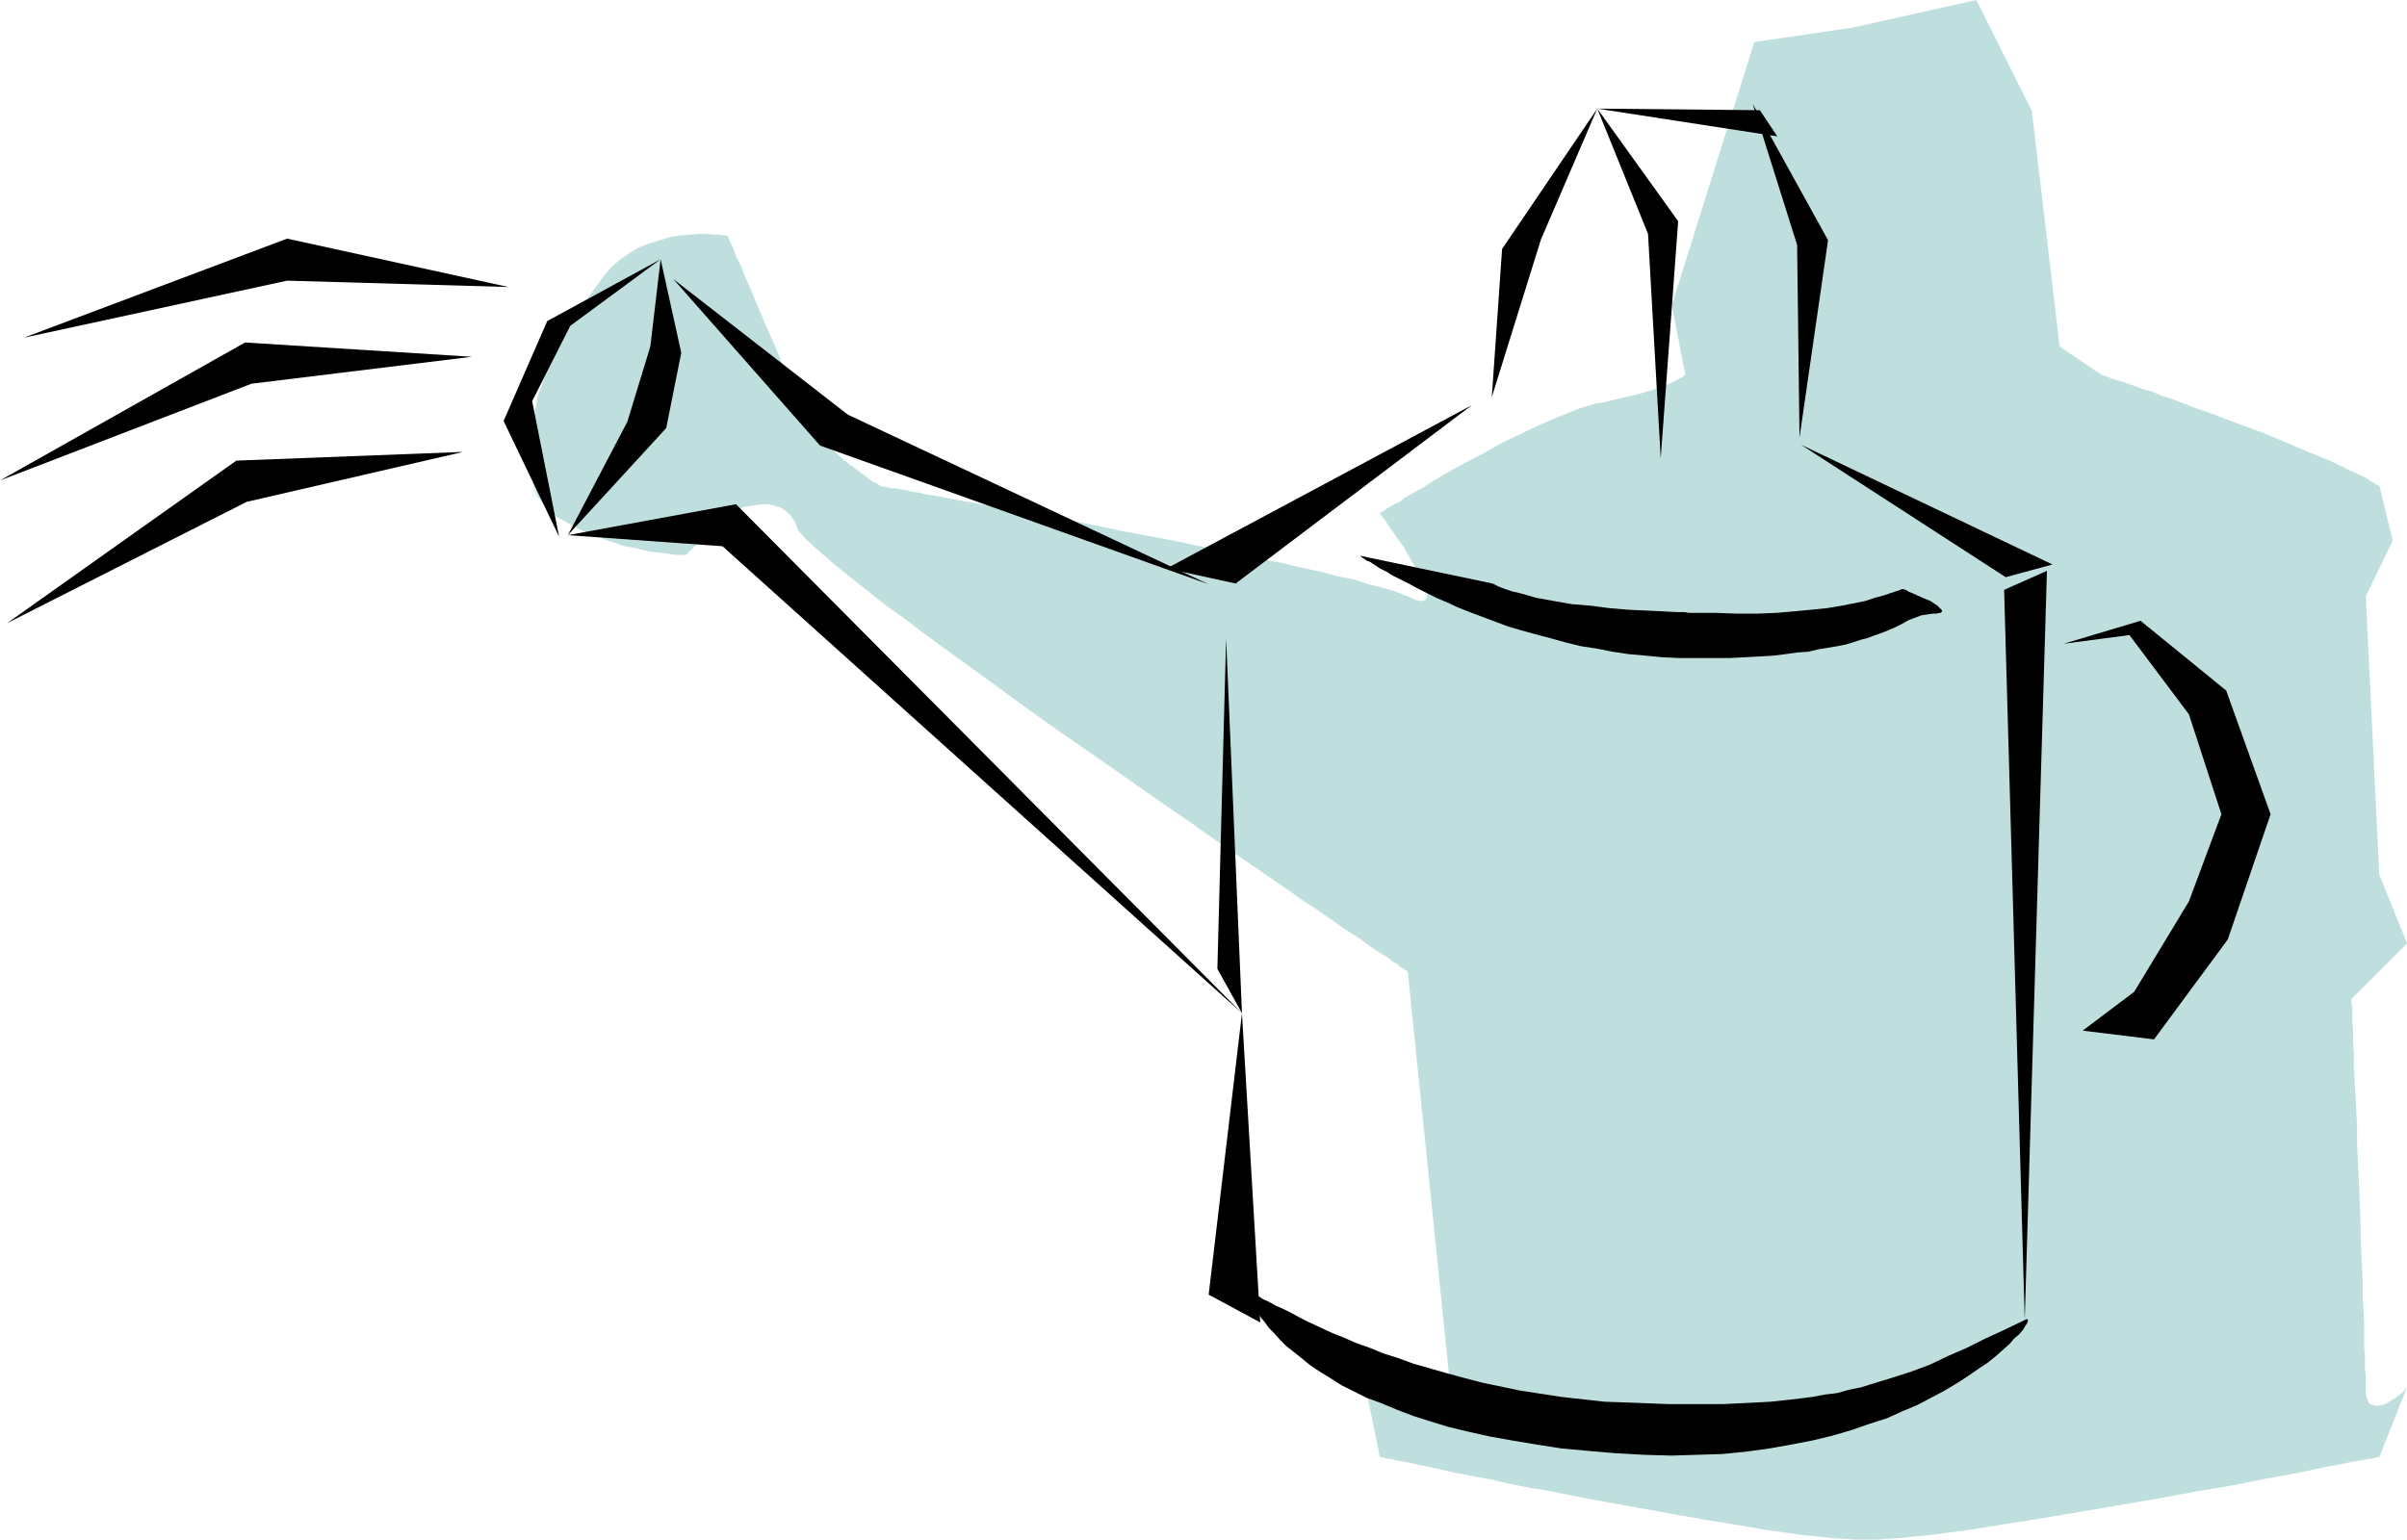 <?xml version="1.0" encoding="UTF-8" standalone="no"?>
<svg
   version="1.0"
   width="129.766mm"
   height="83.031mm"
   id="svg20"
   sodipodi:docname="Watering Can 29.wmf"
   xmlns:inkscape="http://www.inkscape.org/namespaces/inkscape"
   xmlns:sodipodi="http://sodipodi.sourceforge.net/DTD/sodipodi-0.dtd"
   xmlns="http://www.w3.org/2000/svg"
   xmlns:svg="http://www.w3.org/2000/svg">
  <sodipodi:namedview
     id="namedview20"
     pagecolor="#ffffff"
     bordercolor="#000000"
     borderopacity="0.25"
     inkscape:showpageshadow="2"
     inkscape:pageopacity="0.0"
     inkscape:pagecheckerboard="0"
     inkscape:deskcolor="#d1d1d1"
     inkscape:document-units="mm" />
  <defs
     id="defs1">
    <pattern
       id="WMFhbasepattern"
       patternUnits="userSpaceOnUse"
       width="6"
       height="6"
       x="0"
       y="0" />
  </defs>
  <path
     style="fill:#bfdfdf;fill-opacity:1;fill-rule:evenodd;stroke:none"
     d="m 484.799,297.013 5.656,-14.22 v 0.162 l -0.323,0.162 -0.323,0.485 -0.646,0.485 -1.293,0.97 -1.616,0.97 -0.808,0.323 -0.808,0.162 h -0.646 l -0.646,-0.162 -0.646,-0.323 -0.323,-0.808 -0.162,-0.485 -0.162,-0.485 v -0.646 -0.808 -2.262 l -0.162,-1.616 v -1.939 l -0.162,-2.262 v -2.424 -2.586 l -0.162,-2.909 -0.162,-2.909 v -3.232 l -0.323,-6.625 -0.162,-6.949 -0.323,-6.949 -0.323,-7.11 v -3.394 l -0.162,-3.232 -0.162,-3.07 -0.162,-3.07 -0.162,-2.909 v -2.586 l -0.162,-2.424 v -2.101 l -0.162,-1.939 v -1.616 -1.293 l -0.162,-0.97 v -0.808 l 11.312,-11.312 -5.656,-14.059 -2.747,-56.72 5.494,-11.312 -2.747,-11.312 v 0.162 l -1.454,-0.808 -1.454,-0.97 -1.778,-0.808 -1.778,-0.808 -1.939,-0.97 -2.101,-0.97 -4.363,-1.778 -4.525,-1.939 -4.686,-1.939 -4.848,-1.778 -4.686,-1.778 -4.525,-1.616 -2.101,-0.808 -2.101,-0.808 -2.101,-0.646 -1.778,-0.808 -1.778,-0.485 -1.778,-0.646 -1.454,-0.485 -1.293,-0.485 -1.293,-0.323 -0.97,-0.323 -0.646,-0.323 -0.646,-0.162 -0.323,-0.162 h -0.162 L 419.675,70.617 414.019,22.623 402.707,0 377.336,5.656 357.459,8.565 340.652,62.214 l 2.747,14.22 h -0.162 l -0.162,0.162 -0.323,0.323 -0.485,0.162 -0.485,0.323 -0.646,0.323 -0.97,0.485 -0.97,0.323 -1.131,0.485 -1.454,0.485 -1.616,0.485 -1.778,0.485 -2.101,0.485 -2.101,0.485 -2.586,0.646 -1.454,0.162 -1.454,0.485 -1.616,0.485 -1.616,0.646 -3.232,1.293 -3.717,1.616 -3.717,1.778 -3.717,1.778 -3.717,2.101 -3.717,1.939 -3.555,1.939 -3.232,1.939 -1.454,0.97 -1.454,0.808 -2.586,1.454 -0.97,0.808 -1.131,0.485 -0.808,0.485 -0.808,0.485 -0.485,0.323 -0.485,0.323 -0.323,0.162 v 0.162 0 l 0.162,0.162 0.162,0.323 0.323,0.323 0.485,0.646 0.323,0.485 0.97,1.454 1.131,1.616 1.293,1.778 2.101,3.717 1.131,1.778 0.808,1.778 0.323,0.646 0.162,0.808 0.162,0.646 v 0.485 0.485 l -0.162,0.323 -0.323,0.162 -0.485,0.162 h -0.485 l -0.646,-0.162 -0.808,-0.323 -0.97,-0.485 -0.646,-0.162 -0.646,-0.323 -0.808,-0.323 -0.97,-0.323 -1.131,-0.323 -1.131,-0.323 -1.293,-0.323 -1.293,-0.323 -2.909,-0.97 -3.394,-0.646 -3.555,-0.97 -3.878,-0.808 -4.04,-0.97 -4.202,-0.808 -4.525,-0.97 -4.686,-0.97 -9.373,-1.939 -9.534,-1.778 -9.373,-1.939 -4.686,-0.808 -4.363,-0.808 -4.363,-0.808 -4.04,-0.808 -3.878,-0.646 -3.555,-0.646 -3.394,-0.646 -2.909,-0.485 -1.293,-0.323 -1.293,-0.162 -1.131,-0.323 -1.131,-0.162 -0.808,-0.162 h -0.97 l -0.646,-0.162 -0.646,-0.162 h -0.323 l -0.485,-0.162 h -0.162 v 0 h -0.162 V 98.896 l -0.485,-0.323 -0.808,-0.323 -0.808,-0.646 -1.131,-0.808 -1.293,-0.97 -1.293,-0.97 -1.454,-1.131 -2.909,-2.586 -1.454,-1.454 -1.293,-1.454 -1.293,-1.454 -1.131,-1.616 -0.808,-1.616 -0.646,-1.454 -0.323,-0.97 -0.323,-0.97 -0.808,-2.101 -0.97,-2.262 -0.97,-2.586 -1.131,-2.747 -1.293,-2.909 -2.424,-5.656 -1.131,-2.747 -1.131,-2.586 -0.97,-2.424 -0.97,-1.939 -0.323,-0.97 -0.323,-0.808 -0.323,-0.646 -0.323,-0.646 -0.162,-0.485 -0.162,-0.323 -0.162,-0.162 v -0.162 h -0.162 -0.646 l -0.808,-0.162 h -1.131 l -1.454,-0.162 h -1.616 l -1.778,0.162 -1.939,0.162 -2.101,0.323 -2.101,0.646 -2.101,0.646 -2.101,0.808 -1.939,1.131 -2.101,1.454 -1.778,1.616 -0.808,0.97 -0.808,0.97 -3.07,4.201 -2.747,4.201 -1.293,2.101 -1.131,2.101 -1.131,2.101 -0.97,1.939 -0.808,1.939 -0.808,1.939 -0.646,1.939 -0.646,1.778 -0.323,1.778 -0.323,1.778 -0.162,1.616 -0.162,1.616 -0.162,3.07 v 2.909 l -0.162,2.586 0.162,1.293 0.162,1.131 0.323,1.131 0.485,1.293 0.808,1.131 0.808,0.97 1.131,1.131 1.293,1.131 1.778,0.97 1.939,1.131 2.101,0.97 2.101,0.808 2.101,0.808 1.939,0.646 1.939,0.646 1.939,0.323 1.778,0.485 1.616,0.323 1.454,0.162 1.454,0.162 1.131,0.162 1.131,0.162 h 0.808 0.646 0.485 l 8.403,-8.403 0.162,-0.162 0.323,-0.162 0.646,-0.162 0.646,-0.323 0.97,-0.323 0.97,-0.323 1.131,-0.162 1.131,-0.162 1.293,-0.162 h 1.131 l 1.293,0.323 1.131,0.323 0.97,0.646 0.97,0.808 0.808,1.131 0.323,0.646 0.323,0.808 0.162,0.485 0.323,0.485 0.646,0.646 0.646,0.808 0.97,0.808 0.97,0.97 1.131,0.97 1.293,1.131 1.454,1.293 1.454,1.131 1.616,1.293 1.778,1.454 1.939,1.454 1.939,1.616 2.101,1.616 2.262,1.616 2.262,1.616 2.262,1.778 4.848,3.555 5.171,3.717 5.333,3.878 5.494,4.04 5.656,4.04 11.635,8.08 11.312,7.918 5.656,3.878 5.494,3.878 5.171,3.555 5.171,3.555 4.686,3.232 2.262,1.616 2.262,1.454 2.101,1.454 1.939,1.293 1.939,1.454 1.778,1.131 1.778,1.131 1.454,1.131 1.454,0.97 1.293,0.808 1.293,0.808 0.97,0.808 0.97,0.485 0.646,0.646 0.646,0.323 0.485,0.323 0.162,0.162 h 0.162 l 8.403,82.091 -16.968,2.747 2.909,14.22 v 0 h 0.323 0.162 l 0.485,0.162 0.485,0.162 h 0.485 l 0.808,0.162 0.646,0.162 1.778,0.323 2.262,0.485 2.424,0.485 2.747,0.646 3.07,0.646 3.232,0.646 3.555,0.646 3.555,0.808 3.878,0.808 4.04,0.646 8.08,1.616 16.968,3.07 8.242,1.454 4.04,0.646 3.878,0.646 3.717,0.646 3.555,0.485 3.394,0.485 3.232,0.323 2.909,0.323 2.747,0.162 2.262,0.162 h 1.939 0.97 1.131 l 2.424,-0.162 2.747,-0.162 2.909,-0.323 3.394,-0.323 3.555,-0.485 3.717,-0.485 4.04,-0.646 4.04,-0.646 4.202,-0.646 8.726,-1.454 17.938,-3.07 8.726,-1.616 4.202,-0.646 4.202,-0.808 3.878,-0.808 3.717,-0.646 3.394,-0.646 3.232,-0.646 2.909,-0.646 2.747,-0.485 2.262,-0.485 1.131,-0.162 0.808,-0.162 0.808,-0.162 0.808,-0.162 h 0.646 l 0.485,-0.162 0.323,-0.162 h 0.323 z"
     id="path1" />
  <path
     style="fill:#000000;fill-opacity:1;fill-rule:evenodd;stroke:none"
     d="m 412.564,269.057 0.323,-0.162 h 0.323 v 0.323 l -0.162,0.485 -0.323,0.485 -0.485,0.808 -0.808,0.97 -0.97,0.808 -0.97,1.131 -1.454,1.293 -1.454,1.293 -1.616,1.293 -1.939,1.293 -2.101,1.454 -2.262,1.454 -2.424,1.454 -2.747,1.454 -2.747,1.454 -3.07,1.293 -3.232,1.454 -3.555,1.131 -3.717,1.293 -3.878,1.131 -4.04,0.97 -4.202,0.808 -4.525,0.808 -4.686,0.646 -4.848,0.485 -5.171,0.162 -5.333,0.162 -5.494,-0.162 -5.818,-0.323 -5.656,-0.485 -5.333,-0.485 -5.171,-0.808 -4.848,-0.808 -4.525,-0.808 -4.363,-0.97 -4.04,-0.97 -3.717,-1.131 -3.555,-1.131 -3.394,-1.293 -3.07,-1.293 -3.07,-1.131 -2.586,-1.293 -2.586,-1.293 -2.262,-1.454 -2.101,-1.293 -1.939,-1.293 -1.778,-1.454 -1.616,-1.293 -1.454,-1.131 -1.293,-1.293 -1.131,-1.293 -1.131,-1.131 -0.808,-1.131 -0.808,-0.97 -0.646,-0.97 -0.646,-0.97 -0.485,-0.808 -0.323,-0.646 -0.323,-0.646 -0.323,-0.485 -0.162,-0.323 v -0.323 h 0.162 0.323 l 0.485,0.162 0.646,0.323 0.808,0.323 0.97,0.646 1.131,0.485 1.454,0.808 1.454,0.646 1.616,0.808 1.778,0.97 1.939,0.97 2.101,0.97 2.424,1.131 2.424,0.97 2.586,1.131 2.747,0.97 2.747,1.131 3.07,0.97 3.07,1.131 3.394,0.97 3.394,0.97 3.555,0.97 3.717,0.97 3.878,0.808 3.878,0.808 4.202,0.646 4.202,0.646 4.363,0.485 4.363,0.485 4.525,0.162 4.363,0.162 4.04,0.162 h 7.757 3.555 l 3.394,-0.162 3.232,-0.162 3.07,-0.162 2.909,-0.323 2.909,-0.323 2.586,-0.323 2.586,-0.485 2.586,-0.323 2.262,-0.646 2.424,-0.485 2.101,-0.646 4.202,-1.293 4.04,-1.293 3.878,-1.454 3.717,-1.778 3.717,-1.616 3.878,-1.939 3.878,-1.778 z"
     id="path2" />
  <path
     style="fill:#000000;fill-opacity:1;fill-rule:evenodd;stroke:none"
     d="M 137.198,56.882 167.094,90.817 246.278,119.096 172.75,84.514 Z"
     id="path3" />
  <path
     style="fill:#000000;fill-opacity:1;fill-rule:evenodd;stroke:none"
     d="m 115.705,109.077 34.259,-6.302 103.101,103.744 -105.848,-95.18 z"
     id="path4" />
  <path
     style="fill:#000000;fill-opacity:1;fill-rule:evenodd;stroke:none"
     d="m 253.065,206.519 -6.787,57.366 10.504,5.656 z"
     id="path5" />
  <path
     style="fill:#000000;fill-opacity:1;fill-rule:evenodd;stroke:none"
     d="m 237.713,115.864 14.059,3.07 48.157,-36.359 z"
     id="path6" />
  <path
     style="fill:#000000;fill-opacity:1;fill-rule:evenodd;stroke:none"
     d="m 418.22,115.056 -9.534,2.586 -41.693,-26.986 z"
     id="path7" />
  <path
     style="fill:#000000;fill-opacity:1;fill-rule:evenodd;stroke:none"
     d="m 408.363,120.227 8.726,-3.878 -4.525,152.708 z"
     id="path8" />
  <path
     style="fill:#000000;fill-opacity:1;fill-rule:evenodd;stroke:none"
     d="m 420.483,131.216 15.675,-4.686 17.453,14.22 9.05,25.209 -8.726,25.532 -15.029,20.361 -14.544,-1.778 10.504,-7.918 11.15,-18.422 6.626,-17.776 -6.626,-20.361 -12.12,-16.16 z"
     id="path9" />
  <path
     style="fill:#000000;fill-opacity:1;fill-rule:evenodd;stroke:none"
     d="m 303.969,80.959 2.101,-30.218 19.392,-28.602 -11.474,26.663 z"
     id="path10" />
  <path
     style="fill:#000000;fill-opacity:1;fill-rule:evenodd;stroke:none"
     d="m 325.462,22.139 16.483,22.947 -3.555,48.317 -2.586,-45.732 z"
     id="path11" />
  <path
     style="fill:#000000;fill-opacity:1;fill-rule:evenodd;stroke:none"
     d="m 325.462,22.139 33.128,0.323 3.555,5.333 z"
     id="path12" />
  <path
     style="fill:#000000;fill-opacity:1;fill-rule:evenodd;stroke:none"
     d="m 357.136,21.169 15.352,27.794 -5.818,40.237 -0.485,-39.268 z"
     id="path13" />
  <path
     style="fill:#000000;fill-opacity:1;fill-rule:evenodd;stroke:none"
     d="m 277.144,113.278 v 0 l 0.323,0.323 0.323,0.162 0.646,0.485 0.808,0.323 0.97,0.646 0.97,0.646 1.293,0.646 1.293,0.808 1.616,0.808 1.616,0.808 1.778,0.97 1.939,0.97 1.939,0.97 2.262,0.97 2.101,0.97 2.424,0.97 2.586,0.97 2.586,0.97 2.586,0.97 2.747,0.808 2.909,0.808 3.07,0.808 2.909,0.808 3.232,0.808 3.232,0.485 3.232,0.646 3.232,0.485 3.555,0.323 3.394,0.323 3.394,0.162 h 3.717 3.394 3.232 l 3.07,-0.162 3.07,-0.162 2.747,-0.162 2.586,-0.323 2.262,-0.323 2.262,-0.162 2.101,-0.485 1.939,-0.323 1.939,-0.323 1.616,-0.323 1.616,-0.485 1.454,-0.485 1.293,-0.323 1.293,-0.485 2.262,-0.808 1.939,-0.808 1.616,-0.808 1.454,-0.808 1.293,-0.485 1.293,-0.485 1.131,-0.162 1.131,-0.162 h 0.646 l 0.808,-0.162 h 0.162 l 0.323,-0.323 -0.162,-0.323 -0.323,-0.323 -0.485,-0.485 -1.454,-0.97 -1.939,-0.808 -1.778,-0.808 -0.808,-0.323 -0.485,-0.323 -0.485,-0.162 h -0.162 -0.162 l -0.323,0.162 -0.97,0.323 -0.97,0.323 -1.454,0.485 -1.778,0.485 -1.939,0.646 -2.424,0.485 -2.424,0.485 -2.909,0.485 -3.232,0.323 -3.394,0.323 -3.717,0.323 -3.878,0.162 h -4.04 l -4.525,-0.162 h -3.07 -0.97 -1.293 l -1.131,-0.162 h -1.454 l -3.07,-0.162 -3.394,-0.162 -3.555,-0.162 -3.717,-0.323 -3.717,-0.485 -3.878,-0.323 -3.717,-0.646 -3.555,-0.646 -3.394,-0.97 -1.454,-0.323 -1.454,-0.485 -1.293,-0.485 -1.293,-0.646 z"
     id="path14" />
  <path
     style="fill:#000000;fill-opacity:1;fill-rule:evenodd;stroke:none"
     d="m 249.833,130.084 -1.778,67.385 5.01,9.049 z"
     id="path15" />
  <path
     style="fill:#000000;fill-opacity:1;fill-rule:evenodd;stroke:none"
     d="m 134.613,52.842 -23.109,12.604 -8.888,20.361 11.312,23.593 -5.494,-27.633 7.757,-15.352 z"
     id="path16" />
  <path
     style="fill:#000000;fill-opacity:1;fill-rule:evenodd;stroke:none"
     d="m 134.613,52.842 4.202,19.068 -3.07,15.352 -20.038,21.815 12.12,-23.108 4.686,-15.352 z"
     id="path17" />
  <path
     style="fill:#000000;fill-opacity:1;fill-rule:evenodd;stroke:none"
     d="M 103.585,58.498 58.499,48.64 4.848,68.84 58.499,57.205 Z"
     id="path18" />
  <path
     style="fill:#000000;fill-opacity:1;fill-rule:evenodd;stroke:none"
     d="M 96.152,72.718 49.934,69.809 0,97.927 51.227,78.212 Z"
     id="path19" />
  <path
     style="fill:#000000;fill-opacity:1;fill-rule:evenodd;stroke:none"
     d="M 94.374,92.109 48.157,93.887 1.454,127.014 50.258,102.29 Z"
     id="path20" />
</svg>
